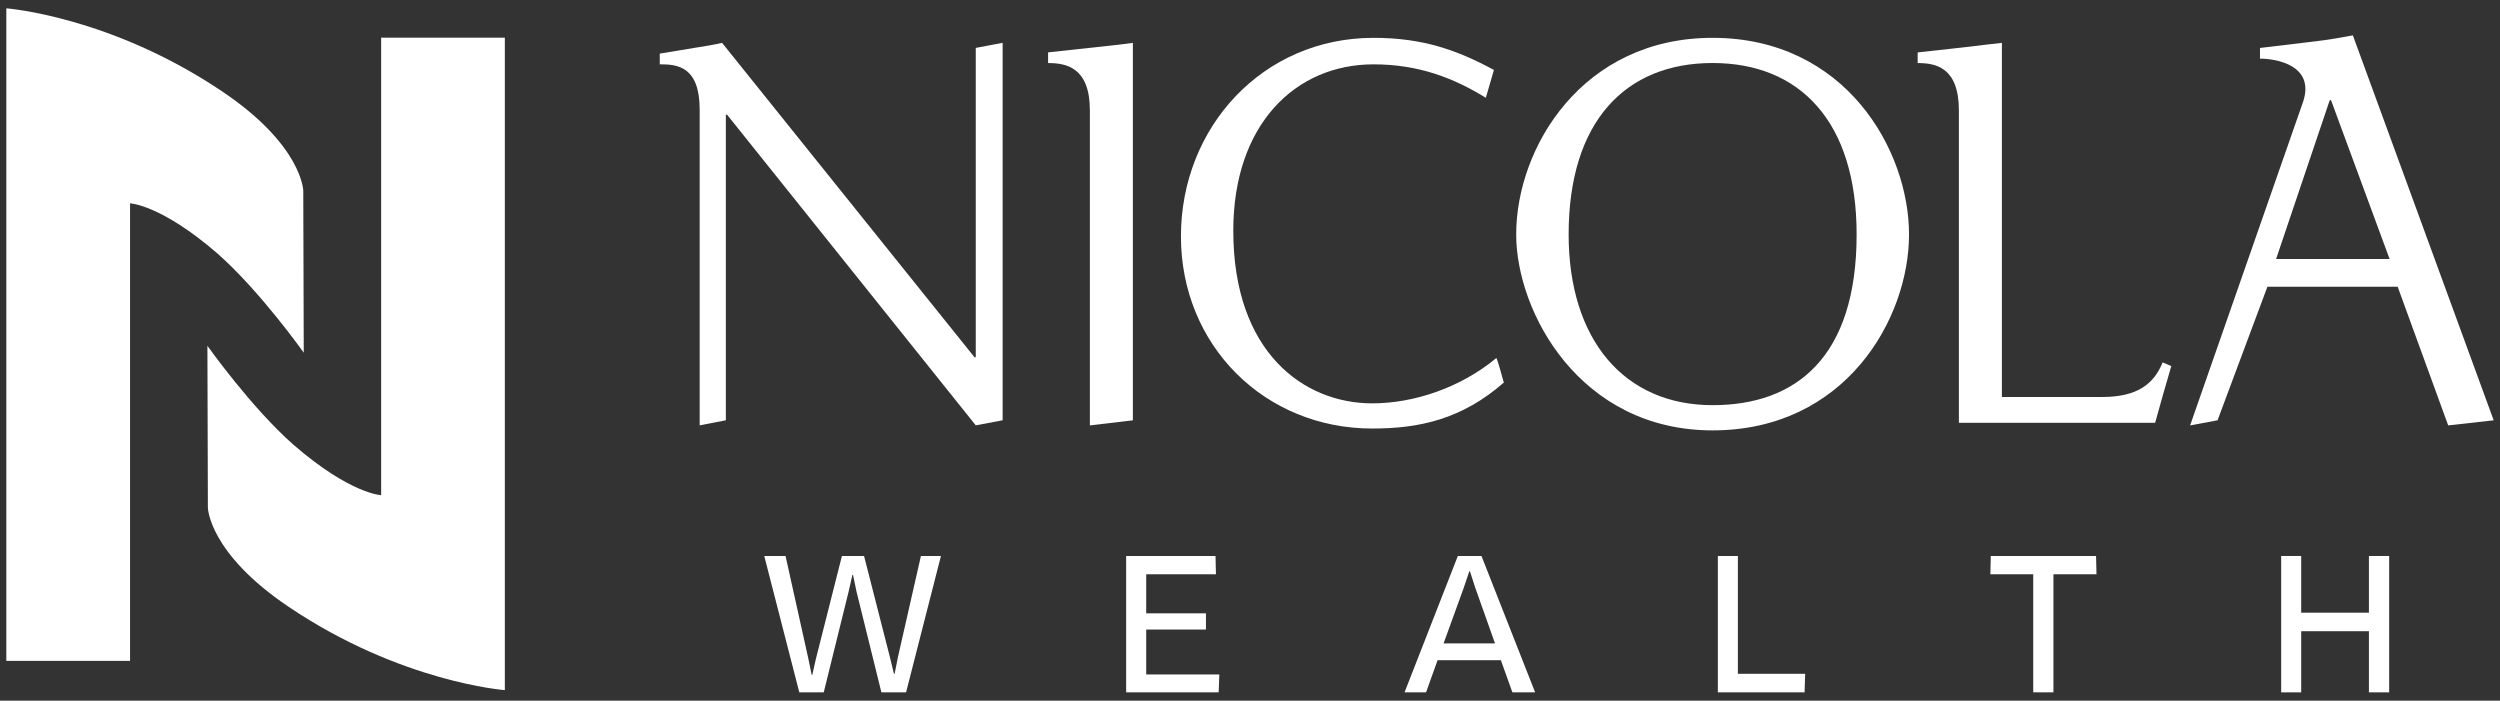 <svg width="289" height="81" viewBox="0 0 289 81" fill="none" xmlns="http://www.w3.org/2000/svg">
<rect x="0" y="0" width="289" height="81" fill="#333333" stroke="none"/>
<path d="M83.473 4.956L112.657 41.302H112.798V5.538L115.905 4.951V48.583L112.798 49.17L84.049 13.259H83.908V48.583L80.882 49.17V12.677C80.882 7.652 78.29 7.433 76.269 7.433V6.197C83.403 5.028 82.034 5.253 83.478 4.956" fill="white"/>
<path d="M130.96 4.956V48.588L125.989 49.176V12.753C125.989 7.729 123.18 7.29 121.159 7.29V6.054C130.596 5.027 128.732 5.247 130.96 4.956Z" fill="white"/>
<path d="M171.752 11.298C168.08 9.041 164.043 7.438 158.779 7.438C149.772 7.438 142.568 14.357 142.568 26.668C142.568 40.725 150.712 46.628 158.638 46.628C163.467 46.628 168.873 44.805 172.98 41.384C173.262 41.971 173.768 44.075 173.844 44.223C169.014 48.451 164.114 49.538 158.638 49.538C146.176 49.538 136.517 39.923 136.517 27.321C136.517 14.719 145.958 4.374 158.785 4.374C164.549 4.374 168.52 5.829 172.697 8.086C172.404 9.179 172.045 10.271 171.763 11.293" fill="white"/>
<path d="M197.975 46.837C207.629 46.837 214.626 41.301 214.626 27.096C214.626 14.055 208.063 7.284 197.975 7.284C187.887 7.284 181.335 14.055 181.335 27.096C181.335 39.259 187.74 46.837 197.975 46.837ZM197.975 4.374C213.327 4.374 220.683 17.338 220.683 27.102C220.683 36.865 213.327 49.752 197.975 49.752C182.623 49.752 175.272 36.063 175.272 27.102C175.272 17.053 182.916 4.374 197.975 4.374Z" fill="white"/>
<path d="M249.139 48.879H226.447V12.753C226.447 7.729 223.698 7.29 221.683 7.29V6.06C229.826 5.176 228.022 5.324 231.418 4.956V45.892H243.016C247.118 45.892 248.992 44.365 250.003 41.889L251.002 42.323C250.432 44.217 249.639 47.056 249.133 48.879" fill="white"/>
<path d="M269.468 11.584H269.316L263.117 29.941H276.237L269.468 11.584ZM271.989 4.083L288.27 48.588L283.011 49.176L277.171 33.147H262.112L256.348 48.588L253.176 49.176L266.225 11.803C267.659 7.581 263.193 6.779 261.254 6.779V5.544C270.332 4.451 268.311 4.742 271.989 4.088" fill="white"/>
<path d="M106.459 64.271L103.797 75.978L103.417 77.894H103.341L102.884 76.005L99.885 64.271H97.327L94.333 76.104L93.899 78.015H93.828L93.437 76.104L90.808 64.271H88.347L92.399 80.036H95.224L98.098 68.4L98.538 66.456H98.609L99.016 68.4L101.89 80.036H104.742L108.773 64.271H106.459Z" fill="white"/>
<path d="M130.183 64.271V80.036H140.879L140.955 77.971H132.502V72.771H139.407V70.904H132.502V66.385H140.564L140.515 64.271H130.183Z" fill="white"/>
<path d="M169.221 67.917L169.851 66.045H169.927L170.53 67.917L172.823 74.375H166.88L169.221 67.917ZM168.526 64.271L162.365 80.036H164.853L166.184 76.318H173.502L174.833 80.036H177.462L171.258 64.271H168.531H168.526Z" fill="white"/>
<path d="M198.584 64.271V80.036H208.607L208.678 77.894H200.898V64.271H198.584Z" fill="white"/>
<path d="M230.136 64.271L230.087 66.385H235.041V80.036H237.377V66.385H242.354L242.305 64.271H230.136Z" fill="white"/>
<path d="M273.847 64.271V70.827H266.018V64.271H263.704V80.036H266.018V72.969H273.847V80.036H276.188V64.271H273.847Z" fill="white"/>
<path d="M0.73 76.395H15.034V23.505C15.034 23.505 18.593 23.637 25.155 29.32C30.072 33.653 35.113 40.769 35.113 40.769L35.059 22.05C35.059 22.05 34.966 16.817 25.709 10.585C12.758 1.859 0.73 0.964 0.73 0.964V76.395Z" fill="white"/>
<path d="M58.359 4.358H44.061V57.242C44.061 57.242 40.502 57.111 33.94 51.427C29.018 47.095 23.977 39.973 23.977 39.973L24.031 58.692C24.031 58.692 24.123 63.931 33.38 70.157C46.331 78.883 58.359 79.778 58.359 79.778V4.358Z" fill="white"/>
</svg>
